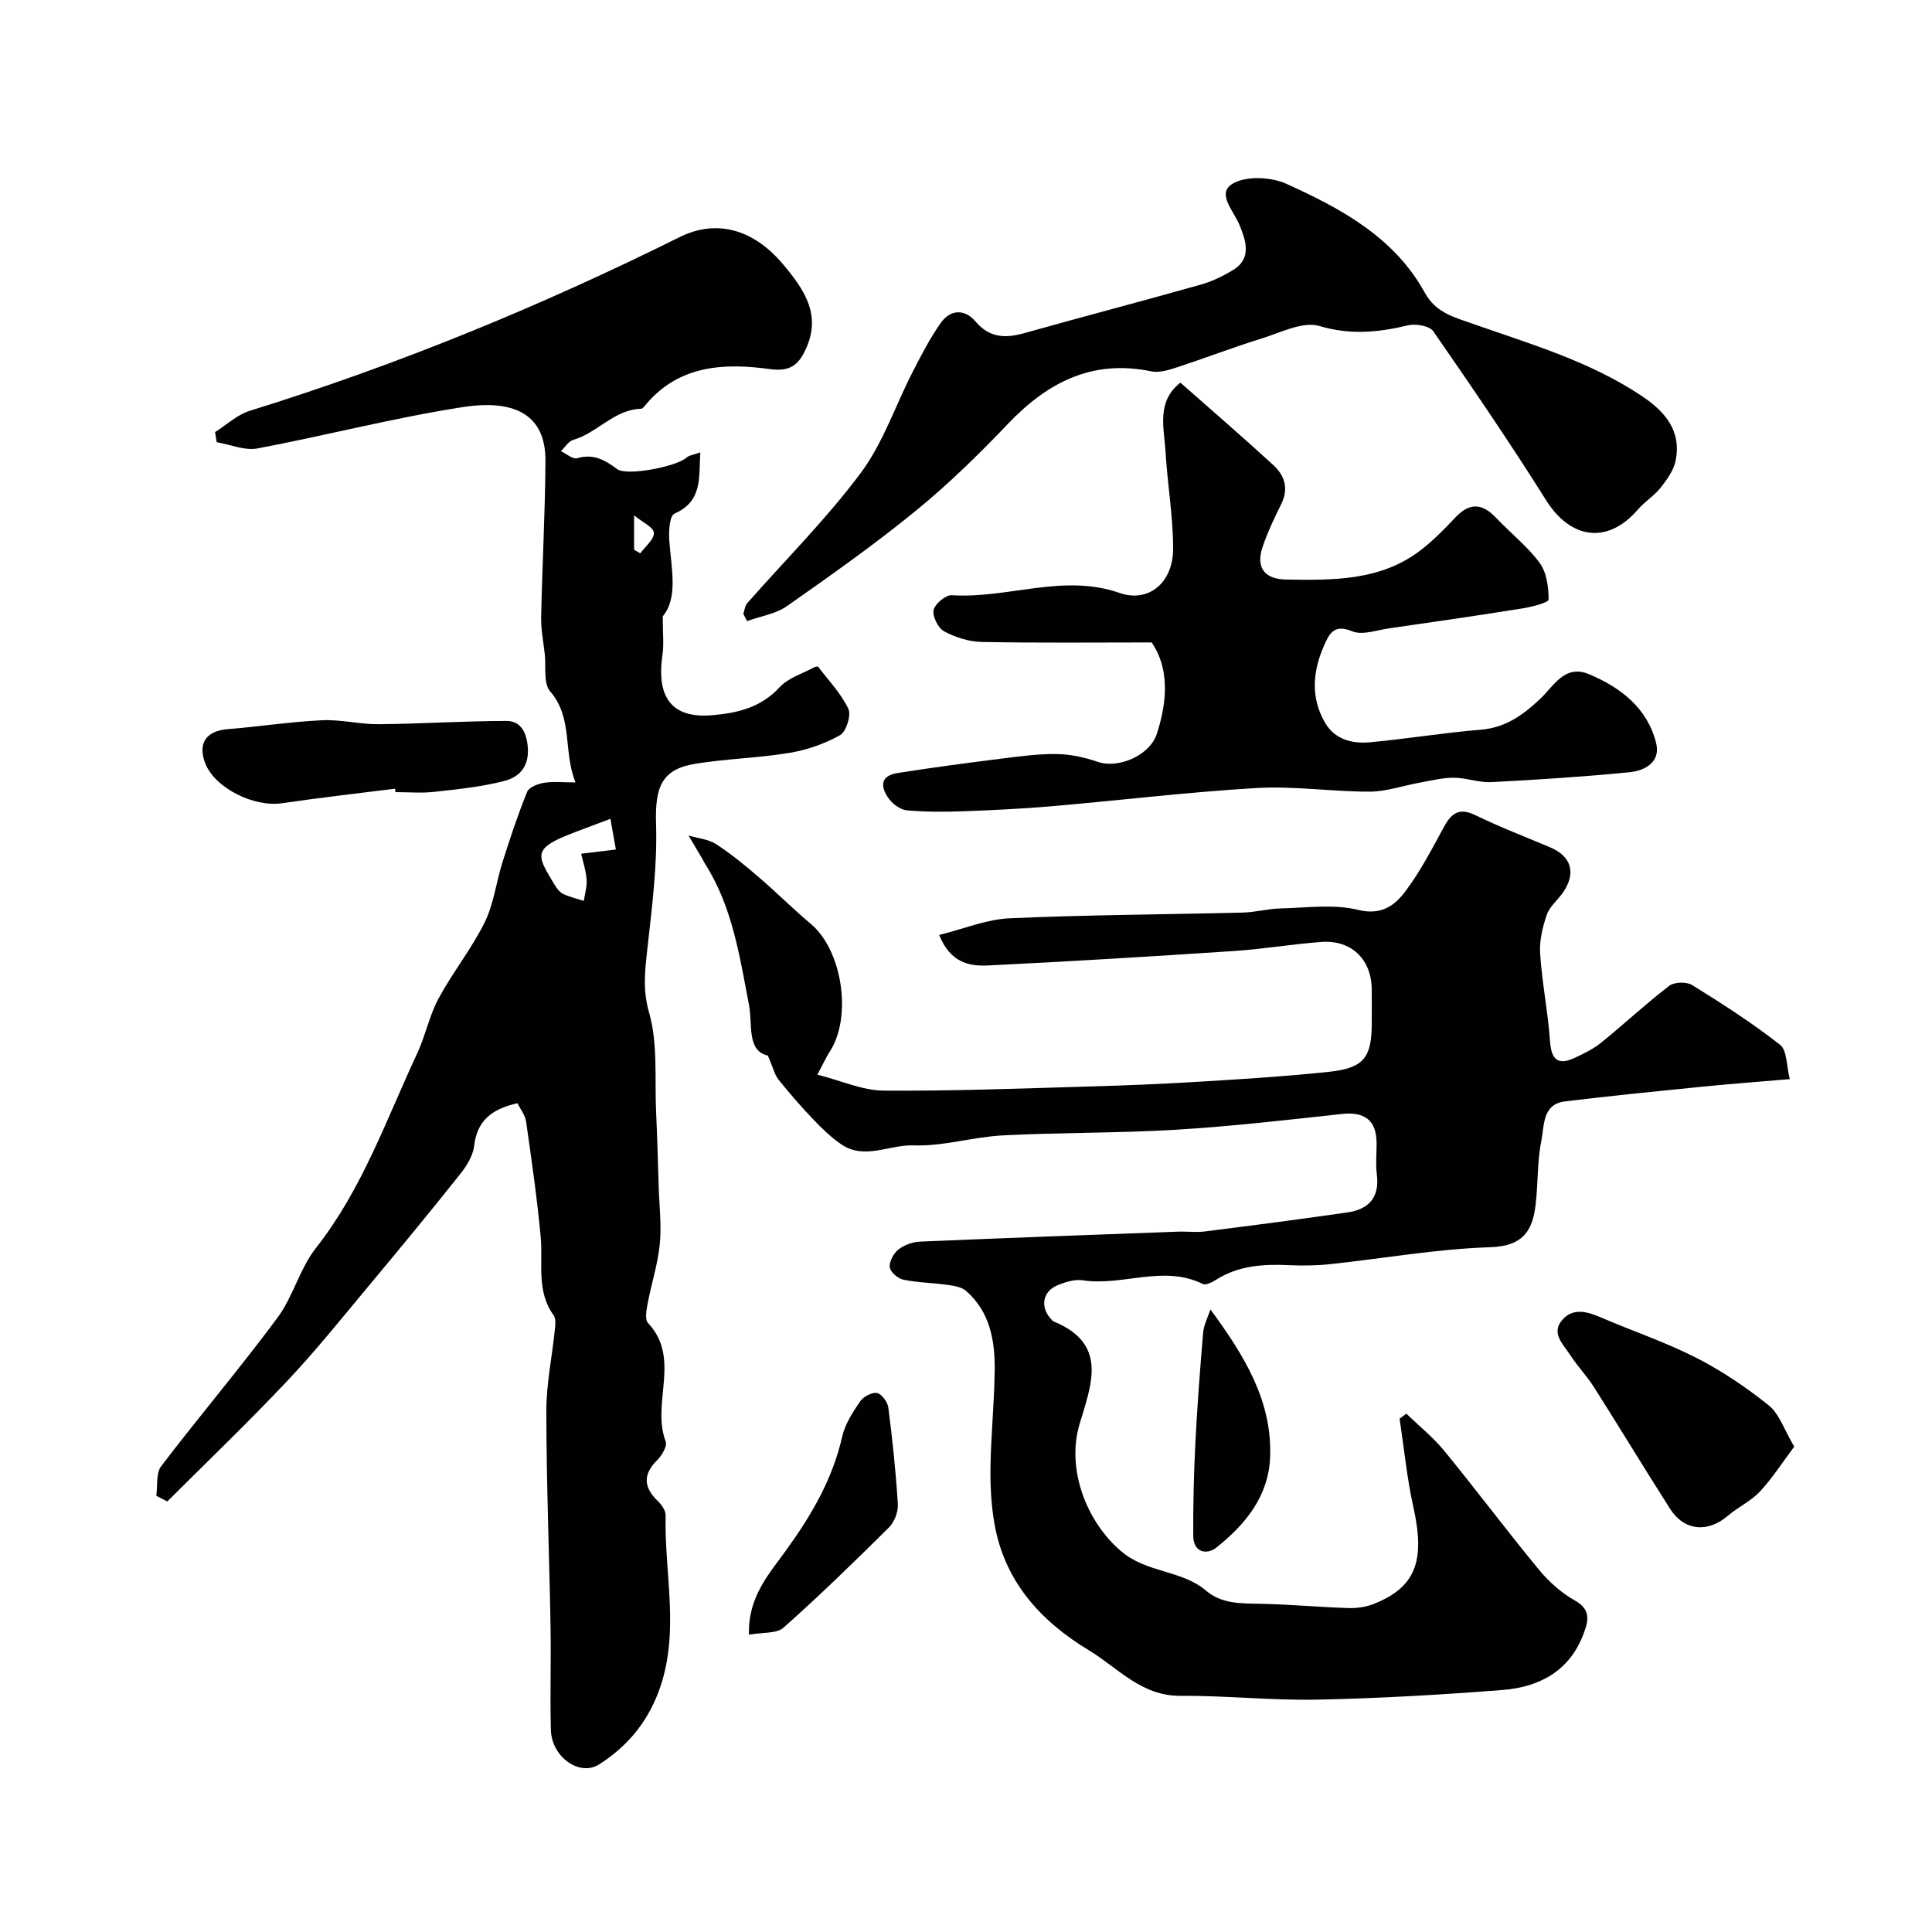 <svg enable-background="new 0 0 400 400" viewBox="0 0 400 400" xmlns="http://www.w3.org/2000/svg"><g fill="#010100"><path d="m107.13 228.41c-5.38 1.2-8.38 3.68-8.97 8.86-.24 2.09-1.63 4.25-3.01 5.97-6.21 7.8-12.55 15.49-18.94 23.15-5.52 6.62-10.92 13.36-16.83 19.62-8.02 8.5-16.47 16.59-24.74 24.85-.76-.39-1.52-.78-2.28-1.17.3-2.07-.1-4.67 1.01-6.13 7.89-10.35 16.33-20.29 24.08-30.74 3.25-4.38 4.61-10.19 7.97-14.45 9.57-12.15 14.55-26.57 20.96-40.29 1.71-3.66 2.5-7.78 4.4-11.32 2.91-5.4 6.83-10.28 9.55-15.76 1.89-3.81 2.38-8.29 3.68-12.42 1.56-4.93 3.19-9.86 5.13-14.65.39-.96 2.24-1.66 3.51-1.86 1.93-.31 3.95-.08 6.51-.08-2.61-6.37-.46-13.32-5.27-18.87-1.43-1.64-.81-5.08-1.1-7.69-.29-2.58-.81-5.17-.75-7.74.22-10.76.83-21.52.89-32.28.05-9.52-6.32-12.79-17.08-11.13-14.29 2.21-28.35 5.89-42.57 8.57-2.63.49-5.6-.82-8.42-1.3-.11-.7-.22-1.39-.33-2.09 2.37-1.49 4.55-3.58 7.13-4.39 30.69-9.52 60.29-21.69 89.05-35.98 7.76-3.86 15.38-1.49 21.29 5.49 4.61 5.43 8.23 10.77 4.66 18.06-1.42 2.9-3.1 4.35-7.24 3.78-9.32-1.28-18.71-.91-25.61 7.23-.32.38-.72.97-1.09.98-5.58.17-9.02 4.99-14.03 6.44-1 .29-1.71 1.53-2.56 2.34 1.12.52 2.45 1.72 3.34 1.46 3.36-.99 5.76.34 8.3 2.25 1.99 1.5 12.35-.53 14.37-2.38.52-.48 1.41-.56 2.85-1.08-.34 5.25.54 10.07-5.36 12.69-1.01.45-1.2 3.68-1.06 5.57.43 5.88 1.86 11.82-1.36 15.7 0 3.57.27 5.8-.05 7.95-1.03 6.94.42 13.34 10.24 12.51 5.45-.46 10.16-1.62 14.07-5.85 1.74-1.88 4.61-2.73 6.98-4.02.27-.15.84-.29.92-.18 2.18 2.85 4.75 5.53 6.27 8.71.63 1.33-.43 4.74-1.71 5.46-3.18 1.79-6.84 3.07-10.46 3.67-6.45 1.07-13.06 1.21-19.51 2.26-7.05 1.15-8.37 4.88-8.13 12.54.28 8.69-.89 17.45-1.84 26.14-.47 4.35-.94 8.18.39 12.81 1.86 6.48 1.14 13.72 1.46 20.64.24 5.17.37 10.35.54 15.52.12 3.95.61 7.93.22 11.83-.42 4.18-1.76 8.26-2.54 12.41-.24 1.28-.56 3.19.11 3.9 6.91 7.35.62 16.62 3.66 24.53.36.94-.79 2.89-1.76 3.85-3.02 3-2.82 5.65.15 8.5.78.75 1.62 1.98 1.59 2.97-.29 12.22 3.11 24.54-1.53 36.67-2.47 6.46-6.61 11.27-12.22 14.85-4.08 2.6-9.86-1.53-10.01-7.15-.19-7.19.06-14.39-.07-21.59-.26-14.77-.85-29.53-.87-44.3-.01-5.68 1.19-11.35 1.78-17.04.1-.96.23-2.22-.27-2.9-3.65-5.03-2.16-10.81-2.68-16.32-.75-7.97-1.89-15.92-3.03-23.85-.21-1.33-1.22-2.58-1.78-3.73zm19.25-58.88c-3.77 1.43-6.34 2.36-8.88 3.37-7.5 3-6.07 4.61-2.54 10.5.41.69 1.04 1.41 1.75 1.73 1.32.61 2.77.94 4.16 1.39.22-1.49.7-3.01.58-4.47-.17-1.96-.81-3.87-1.13-5.29 2.69-.33 4.94-.61 7.19-.88-.33-1.91-.67-3.82-1.13-6.35zm4.9-62.83v7.12c.43.25.86.49 1.29.74 1.02-1.42 2.88-2.89 2.81-4.25-.06-1.15-2.37-2.18-4.1-3.61z"/><path d="m291.16 292.67c2.64 2.56 5.55 4.89 7.86 7.71 6.64 8.11 12.93 16.52 19.6 24.61 2.06 2.5 4.66 4.82 7.47 6.39 3.47 1.94 2.7 4.4 1.74 6.95-2.88 7.66-9.15 10.97-16.72 11.56-12.77 1-25.58 1.74-38.39 2-9.45.19-18.92-.85-28.37-.79-8.07.05-12.91-5.8-18.92-9.43-10.02-6.06-17.5-14.3-19.56-26.31-.66-3.86-.87-7.85-.8-11.77.11-6.6.79-13.19.87-19.8.08-6.15-.93-12.14-5.9-16.5-.93-.82-2.49-1.08-3.8-1.26-3.07-.44-6.21-.46-9.23-1.09-1.12-.23-2.7-1.6-2.8-2.58-.12-1.19.81-2.88 1.82-3.68 1.2-.94 2.95-1.56 4.5-1.62 17.79-.76 35.59-1.4 53.39-2.06 1.83-.07 3.69.19 5.5-.04 9.86-1.24 19.72-2.52 29.55-3.94 4.41-.63 6.7-3.1 6.09-7.87-.27-2.13-.04-4.33-.05-6.49-.02-4.73-2.48-6.54-7.24-6.02-11.43 1.25-22.87 2.57-34.34 3.26-11.91.72-23.87.55-35.79 1.17-6.2.32-12.37 2.29-18.51 2.07-5.01-.18-10.17 3.08-14.99-.24-2.07-1.42-3.92-3.21-5.67-5.04-2.55-2.67-4.99-5.46-7.29-8.34-.83-1.04-1.13-2.5-2.2-4.97-4.42-1.01-3.12-6.38-3.92-10.55-1.94-10.06-3.42-20.24-9.07-29.13-.18-.28-.31-.58-.47-.87-.99-1.67-1.98-3.35-2.97-5.02 1.93.58 4.12.76 5.74 1.81 3.14 2.04 6.06 4.46 8.91 6.91 3.63 3.12 7.02 6.52 10.69 9.6 6.49 5.45 8.59 19.23 3.9 26.43-.7 1.08-1.23 2.27-2.56 4.76 4.93 1.25 9.32 3.28 13.73 3.31 14.26.11 28.53-.45 42.8-.86 7.6-.22 15.21-.53 22.8-1 8.87-.54 17.74-1.09 26.57-2.03 7.25-.77 8.88-2.94 8.88-10.17 0-2.33.03-4.67-.01-7-.08-6.15-4.26-10.19-10.44-9.72-6.06.46-12.07 1.48-18.13 1.88-16.96 1.13-33.93 2.16-50.91 2.99-3.88.19-7.81-.62-10.07-6.32 5.08-1.25 9.8-3.24 14.6-3.45 16.08-.72 32.19-.78 48.29-1.18 2.6-.07 5.19-.8 7.79-.86 5.35-.12 10.93-.95 15.99.29 4.94 1.21 7.67-.91 9.93-3.94 3.01-4.03 5.38-8.58 7.79-13.03 1.56-2.89 3.12-4.34 6.62-2.63 5.03 2.45 10.27 4.46 15.44 6.64 4.39 1.85 5.46 5.23 2.8 9.23-1.09 1.63-2.83 2.97-3.45 4.74-.89 2.57-1.56 5.44-1.38 8.11.4 6.04 1.62 12.02 2.04 18.06.27 3.89 1.68 5.09 5.18 3.44 1.89-.89 3.83-1.83 5.43-3.13 4.75-3.85 9.23-8.04 14.08-11.76 1.06-.81 3.61-.87 4.77-.14 6.22 3.86 12.42 7.84 18.17 12.35 1.48 1.16 1.32 4.42 2.02 7.11-6.54.56-12.39.99-18.22 1.58-9.46.95-18.93 1.88-28.36 3.04-4.67.58-4.23 5.02-4.85 8.06-.88 4.32-.67 8.85-1.19 13.26-.58 4.89-2.17 8.63-9.33 8.86-11.1.35-22.15 2.33-33.23 3.51-2.8.3-5.65.34-8.46.21-5.35-.25-10.52.06-15.21 3.06-.78.5-2.07 1.14-2.69.83-8.18-4.04-16.61.51-24.86-.76-1.66-.25-3.6.36-5.22 1.03-3.17 1.32-3.64 4.64-1.21 7.13.12.12.22.28.36.34 11.52 4.68 7.77 13.28 5.39 21.39-2.71 9.24 1.46 20.14 8.7 26.26 5.28 4.46 12.44 3.82 17.47 8.07 3.32 2.81 7.17 2.67 11.14 2.75 6.1.12 12.2.69 18.3.89 1.74.06 3.63-.19 5.24-.82 8.77-3.44 10.78-8.89 8.3-20.05-1.34-6.02-1.93-12.21-2.86-18.33.48-.34.93-.7 1.39-1.06z"/><path d="m244.39 79.22c6.68 5.9 13.05 11.39 19.24 17.07 2.32 2.13 3.23 4.83 1.66 8.02-1.44 2.92-2.86 5.88-3.89 8.95-1.43 4.28.4 6.66 4.95 6.73 9.72.15 19.5.27 27.76-6.06 2.62-2.01 4.96-4.41 7.23-6.82 2.94-3.11 5.56-2.92 8.41.1 2.97 3.15 6.47 5.87 9.01 9.32 1.46 1.98 1.87 5.03 1.86 7.6 0 .63-3.45 1.52-5.38 1.83-9.19 1.47-18.41 2.81-27.62 4.13-2.57.37-5.56 1.48-7.67.61-3.81-1.58-4.76.56-5.85 3.03-2.33 5.31-2.77 10.71.23 15.89 2.03 3.5 5.64 4.4 9.31 4.06 7.65-.7 15.25-1.98 22.91-2.6 5.14-.41 8.77-3.04 12.3-6.36 2.85-2.67 5.09-7.27 10.18-5.12 6.53 2.76 12.03 6.98 13.85 14.22 1 4-2.35 5.76-5.56 6.07-9.5.93-19.04 1.55-28.57 2.04-2.57.13-5.18-.9-7.77-.91-2.31-.01-4.64.59-6.95 1-3.5.63-6.98 1.87-10.47 1.88-7.78.02-15.6-1.2-23.34-.75-14.25.83-28.45 2.57-42.68 3.79-6.08.52-12.19.81-18.29 1.03-3.83.14-7.69.14-11.51-.2-1.29-.12-2.81-1.22-3.64-2.32-1.76-2.32-2.06-4.8 1.67-5.39 7.26-1.16 14.55-2.11 21.85-3.03 3.75-.47 7.53-.98 11.29-.91 2.83.05 5.73.71 8.43 1.63 4.19 1.42 10.72-1.3 12.18-5.85 1.53-4.78 3.25-12.5-1.07-18.89-11.57 0-23.38.13-35.19-.1-2.64-.05-5.45-.95-7.79-2.2-1.24-.66-2.45-3.09-2.18-4.4.27-1.29 2.51-3.16 3.78-3.08 11.58.76 22.99-4.55 34.72-.47 6.03 2.1 11.08-2.12 11.09-9.12.01-6.71-1.18-13.41-1.57-20.13-.3-4.97-1.94-10.35 3.08-14.29z"/><path d="m153.9 127.09c.26-.74.32-1.65.8-2.2 7.88-8.96 16.4-17.44 23.51-26.97 4.63-6.21 7.17-13.97 10.77-20.97 1.77-3.45 3.57-6.94 5.8-10.1 1.99-2.82 4.95-2.92 7.18-.3 2.91 3.43 6.18 3.52 10.11 2.42 12.18-3.42 24.42-6.62 36.6-10.06 2.33-.66 4.59-1.77 6.67-3.04 3.95-2.42 2.51-6.25 1.33-9.19-1.2-2.97-4.8-6.53-1.59-8.57 2.72-1.74 8.01-1.52 11.21-.07 11.33 5.12 22.39 11.07 28.71 22.58 2.28 4.15 6.12 5.07 9.89 6.4 11.98 4.22 24.23 7.76 34.97 14.93 4.88 3.25 8.32 7.24 7.05 13.47-.41 2-1.81 3.92-3.13 5.59s-3.26 2.84-4.65 4.46c-6.23 7.25-13.91 6.24-19.04-1.92-7.45-11.87-15.36-23.45-23.35-34.97-.78-1.12-3.63-1.61-5.24-1.22-6.13 1.46-11.89 2.05-18.3.14-3.47-1.03-8.1 1.38-12.08 2.61-5.89 1.83-11.66 4.05-17.52 5.97-1.67.54-3.6 1.14-5.22.81-12.23-2.55-21.51 2.27-29.72 10.89-6.02 6.31-12.3 12.46-19.04 17.96-8.56 6.99-17.62 13.39-26.68 19.74-2.34 1.64-5.49 2.1-8.27 3.11-.27-.51-.52-1-.77-1.5z"/><path d="m371.48 299.51c-2.54 3.38-4.57 6.58-7.1 9.29-1.86 1.99-4.51 3.2-6.61 5-4.19 3.59-9.06 3.19-12-1.42-5.33-8.35-10.45-16.83-15.76-25.19-1.48-2.34-3.45-4.36-4.95-6.69-1.39-2.17-4.02-4.48-1.6-7.24 2.22-2.54 5.12-1.74 7.94-.52 6.58 2.83 13.41 5.13 19.78 8.37 5.32 2.71 10.36 6.12 15.02 9.86 2.17 1.72 3.15 4.95 5.28 8.54z"/><path d="m81.79 163.29c-7.8.99-15.62 1.86-23.39 3.01-5.9.87-14.01-3.21-15.94-8.34-1.54-4.1.25-6.63 4.63-6.99 6.53-.53 13.03-1.54 19.57-1.85 3.9-.19 7.85.86 11.77.82 8.78-.08 17.55-.66 26.33-.68 2.58-.01 4.04 1.65 4.45 4.8.56 4.34-1.37 6.75-4.87 7.65-4.71 1.21-9.63 1.7-14.48 2.24-2.63.29-5.32.05-7.98.05-.03-.24-.06-.47-.09-.71z"/><path d="m155.07 338.45c-.26-7.78 4.14-12.57 7.64-17.42 5.26-7.28 9.66-14.75 11.66-23.61.59-2.59 2.19-5.05 3.72-7.29.67-.98 2.45-1.92 3.5-1.72.96.19 2.18 1.87 2.33 3.01.85 6.64 1.56 13.31 1.97 19.99.1 1.6-.71 3.71-1.85 4.84-7.12 7.07-14.32 14.07-21.81 20.73-1.42 1.28-4.27.94-7.16 1.47z"/><path d="m250.61 271.11c7.05 9.59 12.77 18.92 12.36 30.47-.29 8.21-5.11 14.02-11.11 18.81-1.97 1.58-4.79 1.07-4.81-2.39-.04-6.31.11-12.62.42-18.92.39-7.74.97-15.47 1.63-23.19.14-1.62.99-3.19 1.51-4.78z"/></g></svg>